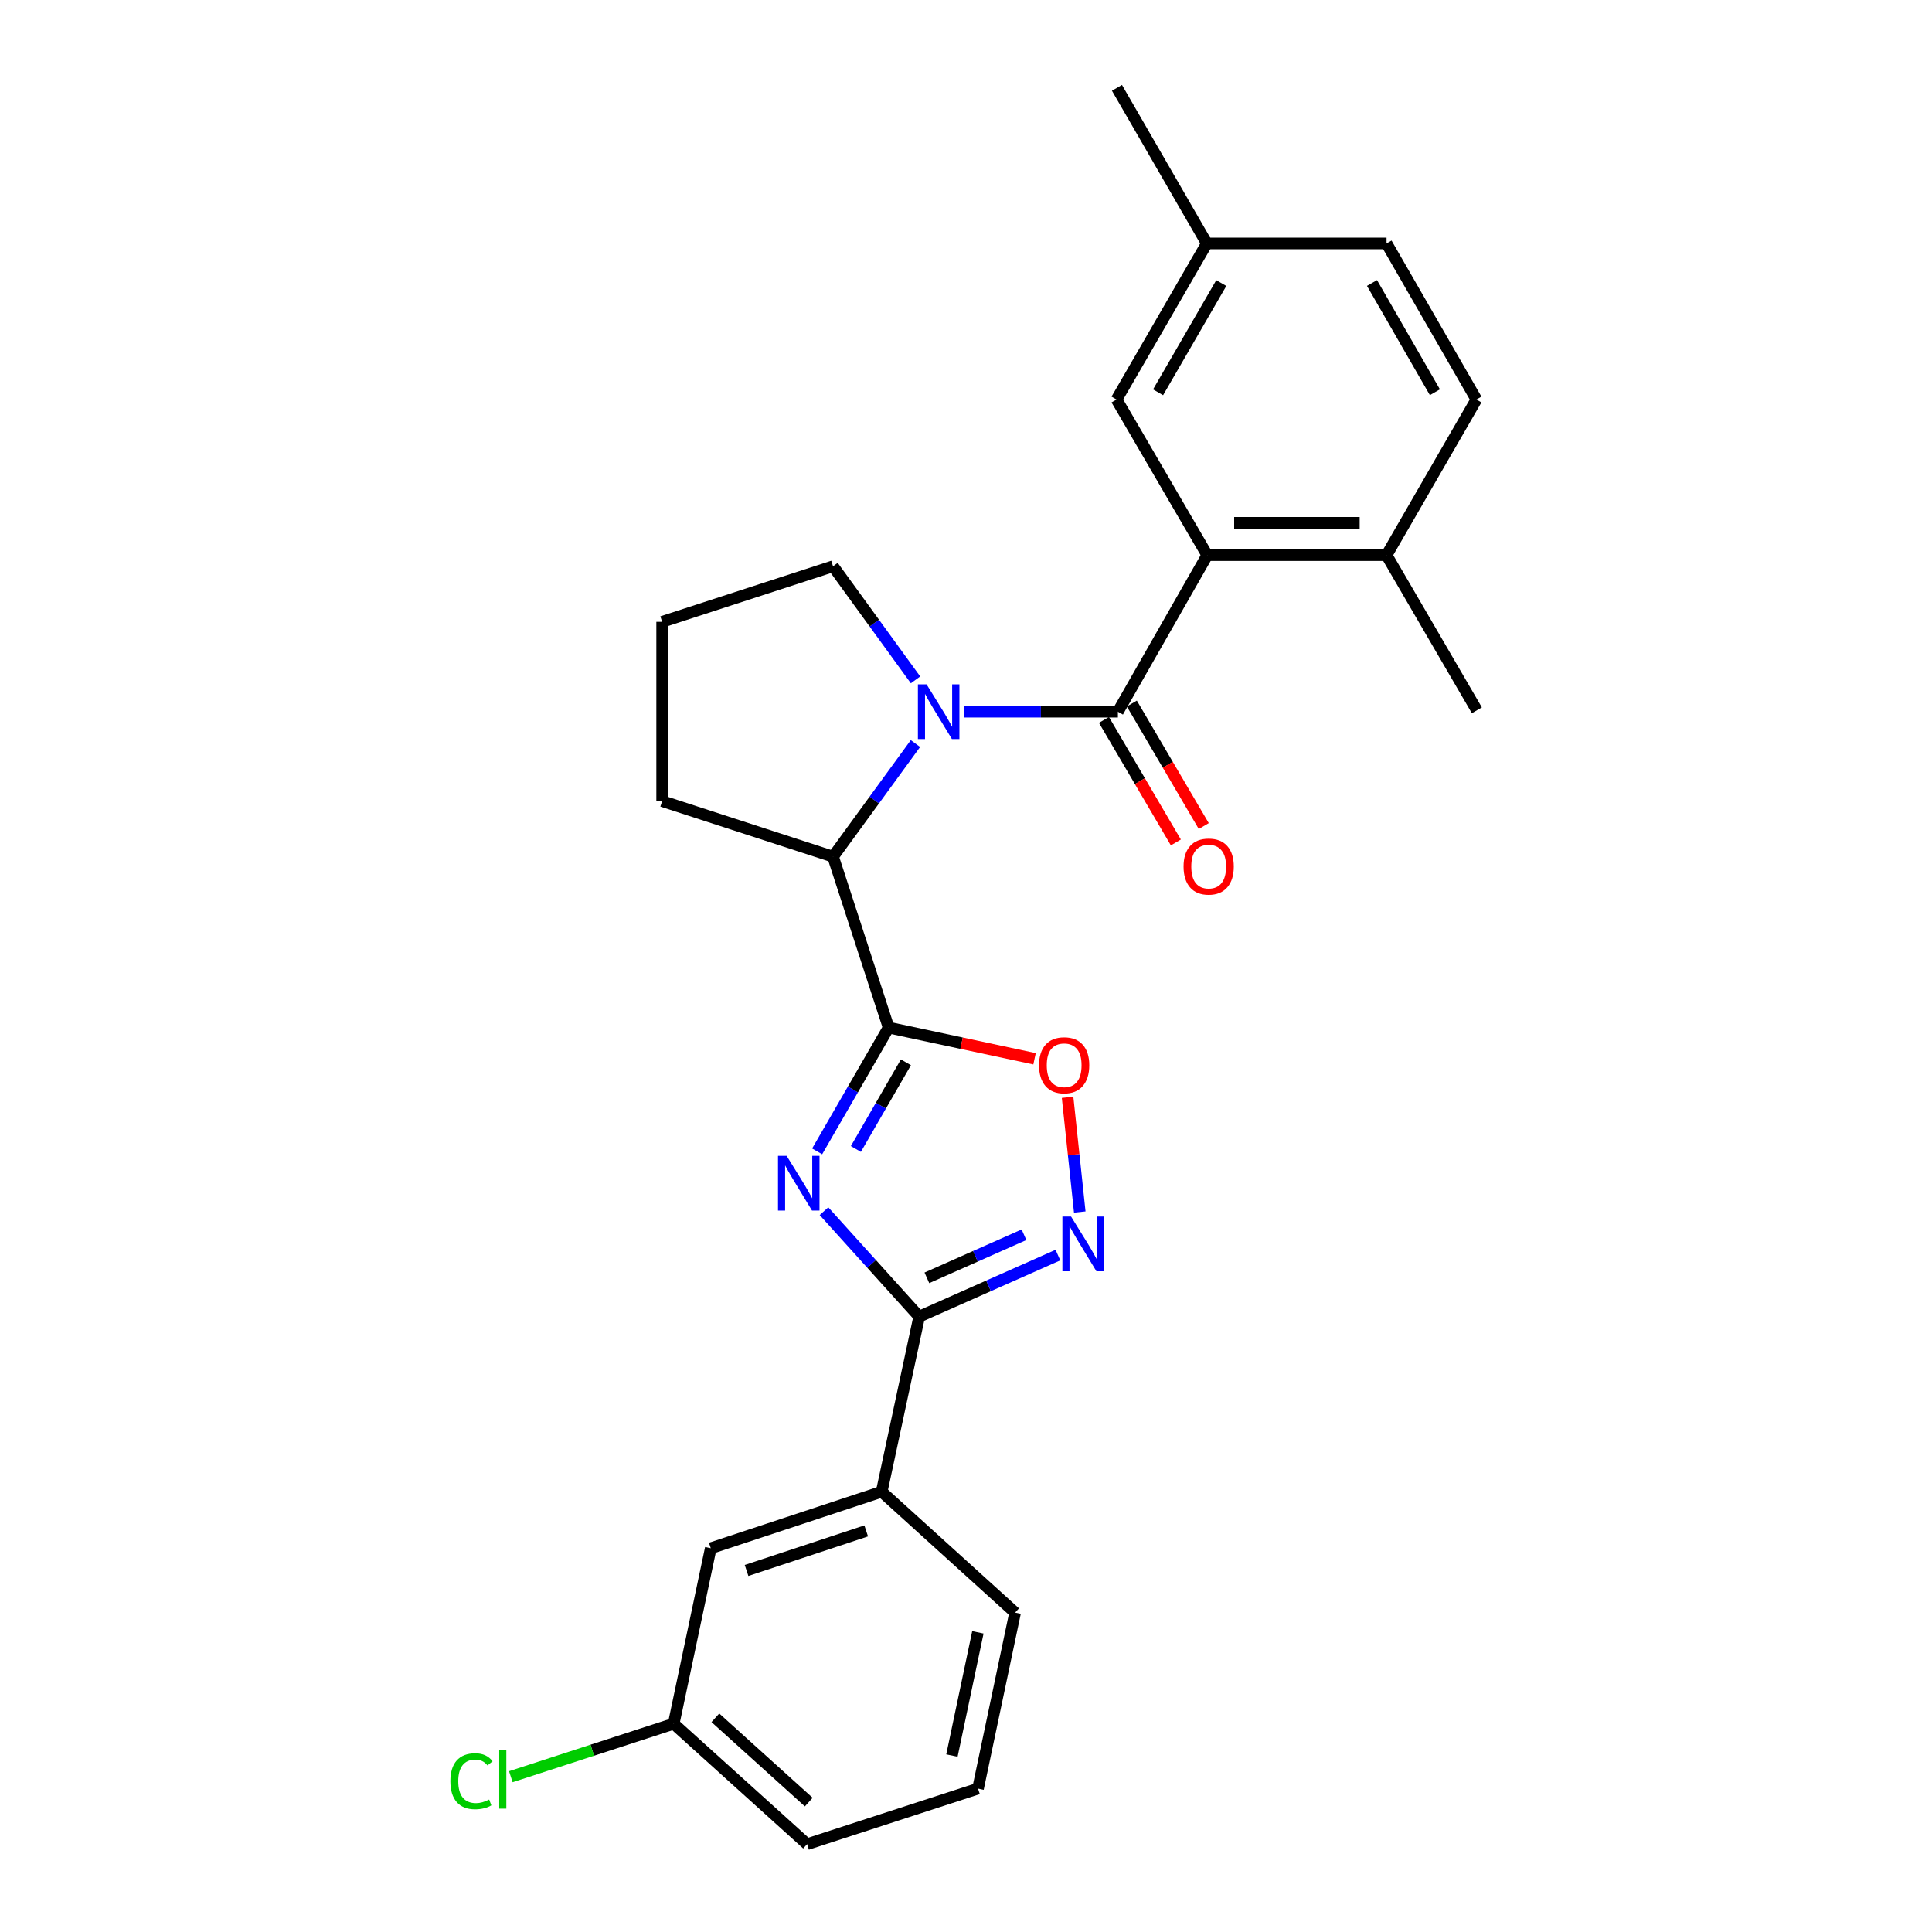 <?xml version='1.0' encoding='iso-8859-1'?>
<svg version='1.1' baseProfile='full'
              xmlns='http://www.w3.org/2000/svg'
                      xmlns:rdkit='http://www.rdkit.org/xml'
                      xmlns:xlink='http://www.w3.org/1999/xlink'
                  xml:space='preserve'
width='1000px' height='1000px' viewBox='0 0 1000 1000'>
<!-- END OF HEADER -->
<rect style='opacity:1.0;fill:#FFFFFF;stroke:none' width='1000' height='1000' x='0' y='0'> </rect>
<path class='bond-0' d='M 422.955,595.949 L 441.455,563.911' style='fill:none;fill-rule:evenodd;stroke:#0000FF;stroke-width:6px;stroke-linecap:butt;stroke-linejoin:miter;stroke-opacity:1' />
<path class='bond-0' d='M 441.455,563.911 L 459.956,531.873' style='fill:none;fill-rule:evenodd;stroke:#000000;stroke-width:6px;stroke-linecap:butt;stroke-linejoin:miter;stroke-opacity:1' />
<path class='bond-0' d='M 443.002,594.709 L 455.953,572.282' style='fill:none;fill-rule:evenodd;stroke:#0000FF;stroke-width:6px;stroke-linecap:butt;stroke-linejoin:miter;stroke-opacity:1' />
<path class='bond-0' d='M 455.953,572.282 L 468.903,549.856' style='fill:none;fill-rule:evenodd;stroke:#000000;stroke-width:6px;stroke-linecap:butt;stroke-linejoin:miter;stroke-opacity:1' />
<path class='bond-3' d='M 426.5,626.905 L 451.138,654.193' style='fill:none;fill-rule:evenodd;stroke:#0000FF;stroke-width:6px;stroke-linecap:butt;stroke-linejoin:miter;stroke-opacity:1' />
<path class='bond-3' d='M 451.138,654.193 L 475.776,681.482' style='fill:none;fill-rule:evenodd;stroke:#000000;stroke-width:6px;stroke-linecap:butt;stroke-linejoin:miter;stroke-opacity:1' />
<path class='bond-5' d='M 459.956,531.873 L 497.719,539.945' style='fill:none;fill-rule:evenodd;stroke:#000000;stroke-width:6px;stroke-linecap:butt;stroke-linejoin:miter;stroke-opacity:1' />
<path class='bond-5' d='M 497.719,539.945 L 535.481,548.017' style='fill:none;fill-rule:evenodd;stroke:#FF0000;stroke-width:6px;stroke-linecap:butt;stroke-linejoin:miter;stroke-opacity:1' />
<path class='bond-7' d='M 459.956,531.873 L 431.18,443.406' style='fill:none;fill-rule:evenodd;stroke:#000000;stroke-width:6px;stroke-linecap:butt;stroke-linejoin:miter;stroke-opacity:1' />
<path class='bond-1' d='M 473.84,384.86 L 452.51,414.133' style='fill:none;fill-rule:evenodd;stroke:#0000FF;stroke-width:6px;stroke-linecap:butt;stroke-linejoin:miter;stroke-opacity:1' />
<path class='bond-1' d='M 452.51,414.133 L 431.18,443.406' style='fill:none;fill-rule:evenodd;stroke:#000000;stroke-width:6px;stroke-linecap:butt;stroke-linejoin:miter;stroke-opacity:1' />
<path class='bond-2' d='M 498.908,368.379 L 538.765,368.379' style='fill:none;fill-rule:evenodd;stroke:#0000FF;stroke-width:6px;stroke-linecap:butt;stroke-linejoin:miter;stroke-opacity:1' />
<path class='bond-2' d='M 538.765,368.379 L 578.622,368.379' style='fill:none;fill-rule:evenodd;stroke:#000000;stroke-width:6px;stroke-linecap:butt;stroke-linejoin:miter;stroke-opacity:1' />
<path class='bond-14' d='M 473.878,351.893 L 452.529,322.492' style='fill:none;fill-rule:evenodd;stroke:#0000FF;stroke-width:6px;stroke-linecap:butt;stroke-linejoin:miter;stroke-opacity:1' />
<path class='bond-14' d='M 452.529,322.492 L 431.18,293.091' style='fill:none;fill-rule:evenodd;stroke:#000000;stroke-width:6px;stroke-linecap:butt;stroke-linejoin:miter;stroke-opacity:1' />
<path class='bond-6' d='M 578.622,368.379 L 624.882,287.343' style='fill:none;fill-rule:evenodd;stroke:#000000;stroke-width:6px;stroke-linecap:butt;stroke-linejoin:miter;stroke-opacity:1' />
<path class='bond-9' d='M 571.402,372.615 L 590.013,404.329' style='fill:none;fill-rule:evenodd;stroke:#000000;stroke-width:6px;stroke-linecap:butt;stroke-linejoin:miter;stroke-opacity:1' />
<path class='bond-9' d='M 590.013,404.329 L 608.623,436.043' style='fill:none;fill-rule:evenodd;stroke:#FF0000;stroke-width:6px;stroke-linecap:butt;stroke-linejoin:miter;stroke-opacity:1' />
<path class='bond-9' d='M 585.841,364.142 L 604.451,395.856' style='fill:none;fill-rule:evenodd;stroke:#000000;stroke-width:6px;stroke-linecap:butt;stroke-linejoin:miter;stroke-opacity:1' />
<path class='bond-9' d='M 604.451,395.856 L 623.062,427.57' style='fill:none;fill-rule:evenodd;stroke:#FF0000;stroke-width:6px;stroke-linecap:butt;stroke-linejoin:miter;stroke-opacity:1' />
<path class='bond-4' d='M 475.776,681.482 L 511.675,665.555' style='fill:none;fill-rule:evenodd;stroke:#000000;stroke-width:6px;stroke-linecap:butt;stroke-linejoin:miter;stroke-opacity:1' />
<path class='bond-4' d='M 511.675,665.555 L 547.573,649.628' style='fill:none;fill-rule:evenodd;stroke:#0000FF;stroke-width:6px;stroke-linecap:butt;stroke-linejoin:miter;stroke-opacity:1' />
<path class='bond-4' d='M 479.757,661.401 L 504.886,650.252' style='fill:none;fill-rule:evenodd;stroke:#000000;stroke-width:6px;stroke-linecap:butt;stroke-linejoin:miter;stroke-opacity:1' />
<path class='bond-4' d='M 504.886,650.252 L 530.015,639.103' style='fill:none;fill-rule:evenodd;stroke:#0000FF;stroke-width:6px;stroke-linecap:butt;stroke-linejoin:miter;stroke-opacity:1' />
<path class='bond-8' d='M 475.776,681.482 L 456.357,772.106' style='fill:none;fill-rule:evenodd;stroke:#000000;stroke-width:6px;stroke-linecap:butt;stroke-linejoin:miter;stroke-opacity:1' />
<path class='bond-26' d='M 558.883,627.346 L 555.729,597.655' style='fill:none;fill-rule:evenodd;stroke:#0000FF;stroke-width:6px;stroke-linecap:butt;stroke-linejoin:miter;stroke-opacity:1' />
<path class='bond-26' d='M 555.729,597.655 L 552.575,567.965' style='fill:none;fill-rule:evenodd;stroke:#FF0000;stroke-width:6px;stroke-linecap:butt;stroke-linejoin:miter;stroke-opacity:1' />
<path class='bond-10' d='M 624.882,287.343 L 717.674,287.343' style='fill:none;fill-rule:evenodd;stroke:#000000;stroke-width:6px;stroke-linecap:butt;stroke-linejoin:miter;stroke-opacity:1' />
<path class='bond-10' d='M 638.801,270.602 L 703.755,270.602' style='fill:none;fill-rule:evenodd;stroke:#000000;stroke-width:6px;stroke-linecap:butt;stroke-linejoin:miter;stroke-opacity:1' />
<path class='bond-11' d='M 624.882,287.343 L 577.915,206.791' style='fill:none;fill-rule:evenodd;stroke:#000000;stroke-width:6px;stroke-linecap:butt;stroke-linejoin:miter;stroke-opacity:1' />
<path class='bond-19' d='M 431.18,443.406 L 342.723,414.64' style='fill:none;fill-rule:evenodd;stroke:#000000;stroke-width:6px;stroke-linecap:butt;stroke-linejoin:miter;stroke-opacity:1' />
<path class='bond-12' d='M 456.357,772.106 L 367.89,801.356' style='fill:none;fill-rule:evenodd;stroke:#000000;stroke-width:6px;stroke-linecap:butt;stroke-linejoin:miter;stroke-opacity:1' />
<path class='bond-12' d='M 448.342,792.388 L 386.415,812.863' style='fill:none;fill-rule:evenodd;stroke:#000000;stroke-width:6px;stroke-linecap:butt;stroke-linejoin:miter;stroke-opacity:1' />
<path class='bond-20' d='M 456.357,772.106 L 525.413,834.68' style='fill:none;fill-rule:evenodd;stroke:#000000;stroke-width:6px;stroke-linecap:butt;stroke-linejoin:miter;stroke-opacity:1' />
<path class='bond-13' d='M 717.674,287.343 L 764.186,206.791' style='fill:none;fill-rule:evenodd;stroke:#000000;stroke-width:6px;stroke-linecap:butt;stroke-linejoin:miter;stroke-opacity:1' />
<path class='bond-23' d='M 717.674,287.343 L 764.418,367.653' style='fill:none;fill-rule:evenodd;stroke:#000000;stroke-width:6px;stroke-linecap:butt;stroke-linejoin:miter;stroke-opacity:1' />
<path class='bond-16' d='M 577.915,206.791 L 624.659,126.007' style='fill:none;fill-rule:evenodd;stroke:#000000;stroke-width:6px;stroke-linecap:butt;stroke-linejoin:miter;stroke-opacity:1' />
<path class='bond-16' d='M 599.416,203.058 L 632.138,146.509' style='fill:none;fill-rule:evenodd;stroke:#000000;stroke-width:6px;stroke-linecap:butt;stroke-linejoin:miter;stroke-opacity:1' />
<path class='bond-15' d='M 367.89,801.356 L 348.703,892.204' style='fill:none;fill-rule:evenodd;stroke:#000000;stroke-width:6px;stroke-linecap:butt;stroke-linejoin:miter;stroke-opacity:1' />
<path class='bond-29' d='M 764.186,206.791 L 717.674,126.007' style='fill:none;fill-rule:evenodd;stroke:#000000;stroke-width:6px;stroke-linecap:butt;stroke-linejoin:miter;stroke-opacity:1' />
<path class='bond-29' d='M 742.701,203.027 L 710.143,146.477' style='fill:none;fill-rule:evenodd;stroke:#000000;stroke-width:6px;stroke-linecap:butt;stroke-linejoin:miter;stroke-opacity:1' />
<path class='bond-27' d='M 431.18,293.091 L 342.723,321.857' style='fill:none;fill-rule:evenodd;stroke:#000000;stroke-width:6px;stroke-linecap:butt;stroke-linejoin:miter;stroke-opacity:1' />
<path class='bond-18' d='M 348.703,892.204 L 306.552,905.914' style='fill:none;fill-rule:evenodd;stroke:#000000;stroke-width:6px;stroke-linecap:butt;stroke-linejoin:miter;stroke-opacity:1' />
<path class='bond-18' d='M 306.552,905.914 L 264.402,919.625' style='fill:none;fill-rule:evenodd;stroke:#00CC00;stroke-width:6px;stroke-linecap:butt;stroke-linejoin:miter;stroke-opacity:1' />
<path class='bond-28' d='M 348.703,892.204 L 417.75,954.545' style='fill:none;fill-rule:evenodd;stroke:#000000;stroke-width:6px;stroke-linecap:butt;stroke-linejoin:miter;stroke-opacity:1' />
<path class='bond-28' d='M 370.279,889.129 L 418.612,932.769' style='fill:none;fill-rule:evenodd;stroke:#000000;stroke-width:6px;stroke-linecap:butt;stroke-linejoin:miter;stroke-opacity:1' />
<path class='bond-17' d='M 624.659,126.007 L 717.674,126.007' style='fill:none;fill-rule:evenodd;stroke:#000000;stroke-width:6px;stroke-linecap:butt;stroke-linejoin:miter;stroke-opacity:1' />
<path class='bond-25' d='M 624.659,126.007 L 578.138,45.455' style='fill:none;fill-rule:evenodd;stroke:#000000;stroke-width:6px;stroke-linecap:butt;stroke-linejoin:miter;stroke-opacity:1' />
<path class='bond-21' d='M 342.723,414.64 L 342.723,321.857' style='fill:none;fill-rule:evenodd;stroke:#000000;stroke-width:6px;stroke-linecap:butt;stroke-linejoin:miter;stroke-opacity:1' />
<path class='bond-22' d='M 525.413,834.68 L 506.217,925.788' style='fill:none;fill-rule:evenodd;stroke:#000000;stroke-width:6px;stroke-linecap:butt;stroke-linejoin:miter;stroke-opacity:1' />
<path class='bond-22' d='M 506.152,844.895 L 492.715,908.67' style='fill:none;fill-rule:evenodd;stroke:#000000;stroke-width:6px;stroke-linecap:butt;stroke-linejoin:miter;stroke-opacity:1' />
<path class='bond-24' d='M 506.217,925.788 L 417.75,954.545' style='fill:none;fill-rule:evenodd;stroke:#000000;stroke-width:6px;stroke-linecap:butt;stroke-linejoin:miter;stroke-opacity:1' />
<path  class='atom-0' d='M 407.175 598.274
L 416.455 613.274
Q 417.375 614.754, 418.855 617.434
Q 420.335 620.114, 420.415 620.274
L 420.415 598.274
L 424.175 598.274
L 424.175 626.594
L 420.295 626.594
L 410.335 610.194
Q 409.175 608.274, 407.935 606.074
Q 406.735 603.874, 406.375 603.194
L 406.375 626.594
L 402.695 626.594
L 402.695 598.274
L 407.175 598.274
' fill='#0000FF'/>
<path  class='atom-2' d='M 479.589 354.219
L 488.869 369.219
Q 489.789 370.699, 491.269 373.379
Q 492.749 376.059, 492.829 376.219
L 492.829 354.219
L 496.589 354.219
L 496.589 382.539
L 492.709 382.539
L 482.749 366.139
Q 481.589 364.219, 480.349 362.019
Q 479.149 359.819, 478.789 359.139
L 478.789 382.539
L 475.109 382.539
L 475.109 354.219
L 479.589 354.219
' fill='#0000FF'/>
<path  class='atom-5' d='M 554.374 629.673
L 563.654 644.673
Q 564.574 646.153, 566.054 648.833
Q 567.534 651.513, 567.614 651.673
L 567.614 629.673
L 571.374 629.673
L 571.374 657.993
L 567.494 657.993
L 557.534 641.593
Q 556.374 639.673, 555.134 637.473
Q 553.934 635.273, 553.574 634.593
L 553.574 657.993
L 549.894 657.993
L 549.894 629.673
L 554.374 629.673
' fill='#0000FF'/>
<path  class='atom-6' d='M 537.804 551.372
Q 537.804 544.572, 541.164 540.772
Q 544.524 536.972, 550.804 536.972
Q 557.084 536.972, 560.444 540.772
Q 563.804 544.572, 563.804 551.372
Q 563.804 558.252, 560.404 562.172
Q 557.004 566.052, 550.804 566.052
Q 544.564 566.052, 541.164 562.172
Q 537.804 558.292, 537.804 551.372
M 550.804 562.852
Q 555.124 562.852, 557.444 559.972
Q 559.804 557.052, 559.804 551.372
Q 559.804 545.812, 557.444 543.012
Q 555.124 540.172, 550.804 540.172
Q 546.484 540.172, 544.124 542.972
Q 541.804 545.772, 541.804 551.372
Q 541.804 557.092, 544.124 559.972
Q 546.484 562.852, 550.804 562.852
' fill='#FF0000'/>
<path  class='atom-10' d='M 612.608 448.527
Q 612.608 441.727, 615.968 437.927
Q 619.328 434.127, 625.608 434.127
Q 631.888 434.127, 635.248 437.927
Q 638.608 441.727, 638.608 448.527
Q 638.608 455.407, 635.208 459.327
Q 631.808 463.207, 625.608 463.207
Q 619.368 463.207, 615.968 459.327
Q 612.608 455.447, 612.608 448.527
M 625.608 460.007
Q 629.928 460.007, 632.248 457.127
Q 634.608 454.207, 634.608 448.527
Q 634.608 442.967, 632.248 440.167
Q 629.928 437.327, 625.608 437.327
Q 621.288 437.327, 618.928 440.127
Q 616.608 442.927, 616.608 448.527
Q 616.608 454.247, 618.928 457.127
Q 621.288 460.007, 625.608 460.007
' fill='#FF0000'/>
<path  class='atom-19' d='M 233.116 921.96
Q 233.116 914.92, 236.396 911.24
Q 239.716 907.52, 245.996 907.52
Q 251.836 907.52, 254.956 911.64
L 252.316 913.8
Q 250.036 910.8, 245.996 910.8
Q 241.716 910.8, 239.436 913.68
Q 237.196 916.52, 237.196 921.96
Q 237.196 927.56, 239.516 930.44
Q 241.876 933.32, 246.436 933.32
Q 249.556 933.32, 253.196 931.44
L 254.316 934.44
Q 252.836 935.4, 250.596 935.96
Q 248.356 936.52, 245.876 936.52
Q 239.716 936.52, 236.396 932.76
Q 233.116 929, 233.116 921.96
' fill='#00CC00'/>
<path  class='atom-19' d='M 258.396 905.8
L 262.076 905.8
L 262.076 936.16
L 258.396 936.16
L 258.396 905.8
' fill='#00CC00'/>
</svg>
